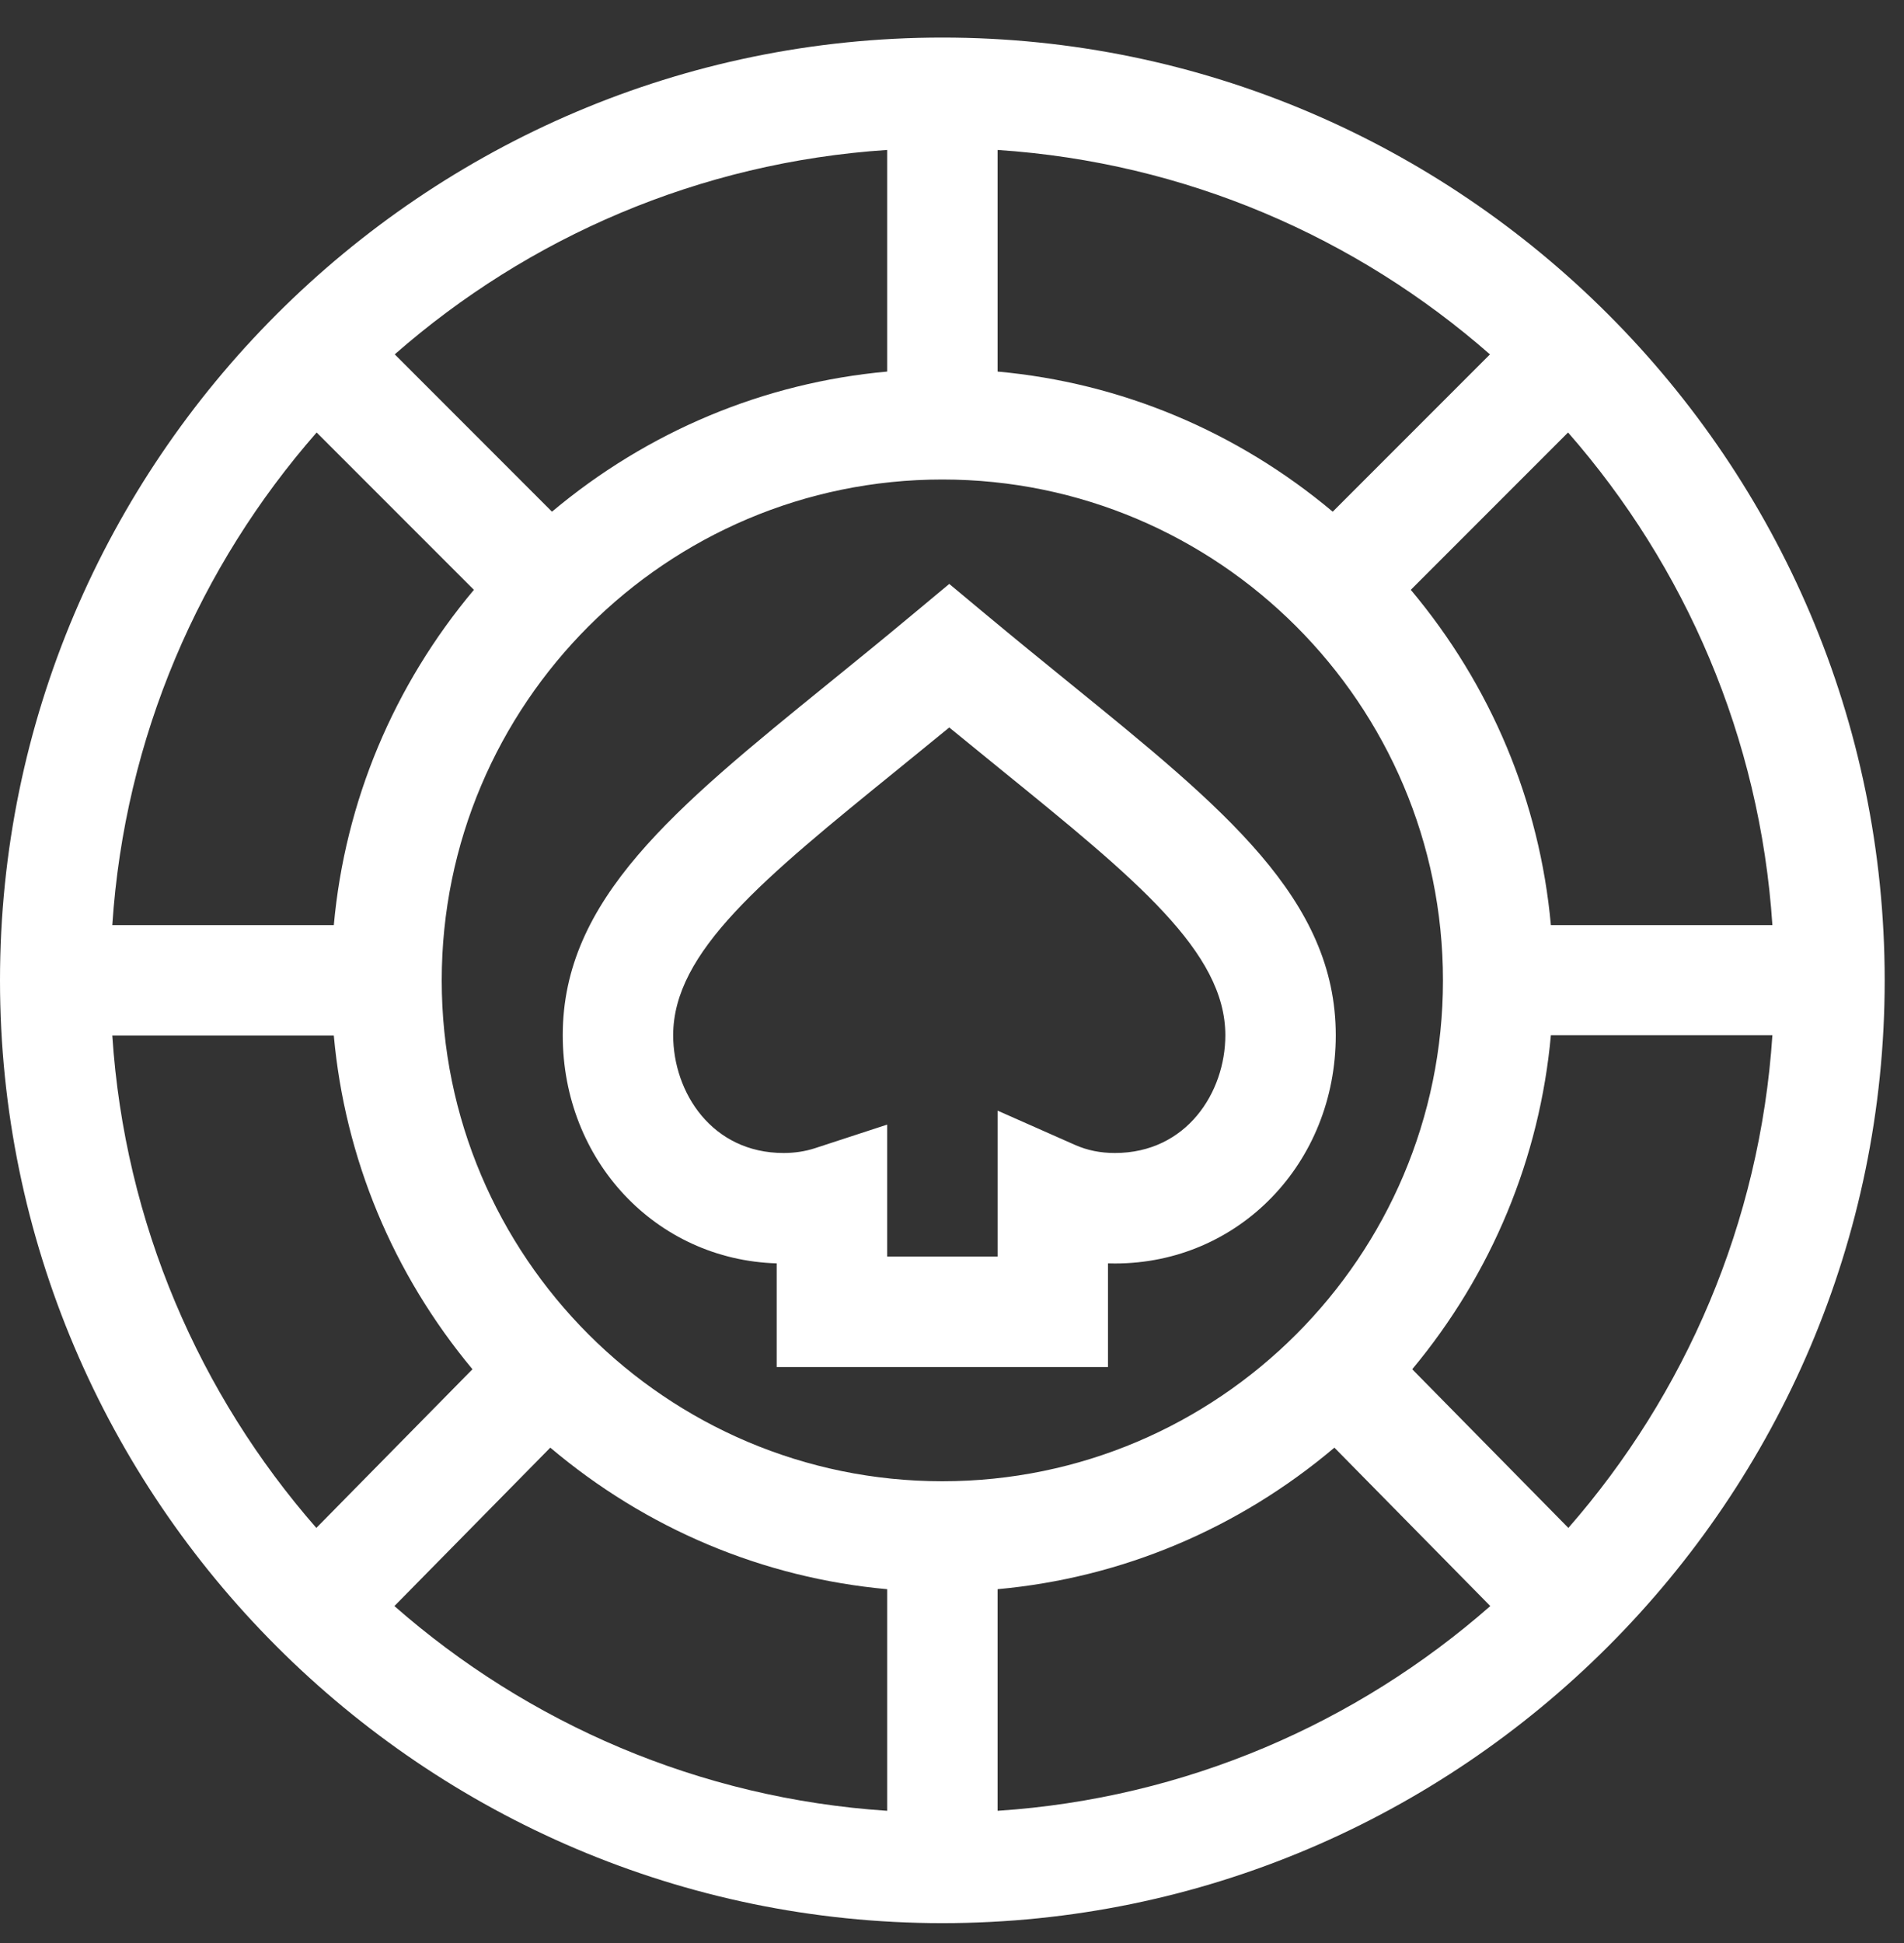 <svg xmlns="http://www.w3.org/2000/svg" width="50" height="51" viewBox="0 0 50 51" fill="none">
<rect x="0" y="0" width="50" height="51" fill="#333333" stroke="none"/>
<path d="M24.747 0.986C11.121 0.986 0 12.108 0 25.733C0 39.359 11.121 50.479 24.747 50.479C38.373 50.479 49.493 39.358 49.493 25.733C49.493 12.107 38.372 0.986 24.747 0.986ZM46.544 24.283H40.727C40.433 21.045 39.16 17.998 37.048 15.482L41.178 11.352C44.249 14.857 46.219 19.349 46.544 24.283ZM26.197 3.936C31.131 4.261 35.623 6.23 39.127 9.302L34.998 13.431C32.481 11.32 29.434 10.046 26.197 9.753V3.936ZM23.297 3.936V9.753C20.059 10.046 17.012 11.32 14.495 13.431L10.366 9.301C13.87 6.23 18.362 4.261 23.297 3.936ZM8.315 11.352L12.445 15.482C10.333 17.998 9.06 21.045 8.766 24.283H2.949C3.274 19.349 5.244 14.857 8.315 11.352ZM2.949 27.183H8.766C9.058 30.401 10.318 33.432 12.407 35.94L8.307 40.105C5.241 36.601 3.274 32.113 2.949 27.183ZM23.297 47.53C18.358 47.205 13.863 45.232 10.357 42.156L14.451 37.998C16.976 40.131 20.04 41.418 23.297 41.713V47.53ZM11.6 25.733C11.6 18.484 17.497 12.586 24.747 12.586C31.995 12.586 37.893 18.484 37.893 25.733C37.893 32.982 31.995 38.88 24.747 38.88C17.497 38.88 11.6 32.982 11.6 25.733ZM26.197 47.53V41.713C29.453 41.418 32.517 40.131 35.042 37.998L39.136 42.156C35.63 45.232 31.135 47.205 26.197 47.53ZM41.186 40.105L37.086 35.94C39.175 33.432 40.435 30.392 40.727 27.173H46.544C46.219 32.103 44.252 36.601 41.186 40.105Z" fill="white"/>
<path d="M28.099 17.938C27.383 17.356 26.642 16.755 25.856 16.1L24.928 15.327L23.999 16.1C23.214 16.755 22.473 17.357 21.756 17.938C17.705 21.226 14.778 23.602 14.778 27.174C14.778 30.47 17.231 33.066 20.396 33.161V35.883H29.096V33.161C29.157 33.163 29.217 33.164 29.278 33.164C32.53 33.164 35.078 30.533 35.078 27.174C35.078 23.602 32.15 21.226 28.099 17.938ZM29.278 30.264C28.897 30.264 28.555 30.195 28.233 30.053L26.197 29.152V32.983H23.297V29.519L21.396 30.14C21.143 30.222 20.867 30.264 20.578 30.264C18.694 30.264 17.678 28.672 17.678 27.174C17.678 24.983 20.027 23.076 23.584 20.19C24.021 19.835 24.467 19.473 24.928 19.095C25.389 19.473 25.835 19.835 26.271 20.189C29.828 23.076 32.178 24.983 32.178 27.174C32.178 28.672 31.161 30.264 29.278 30.264Z" fill="white"/>
</svg>